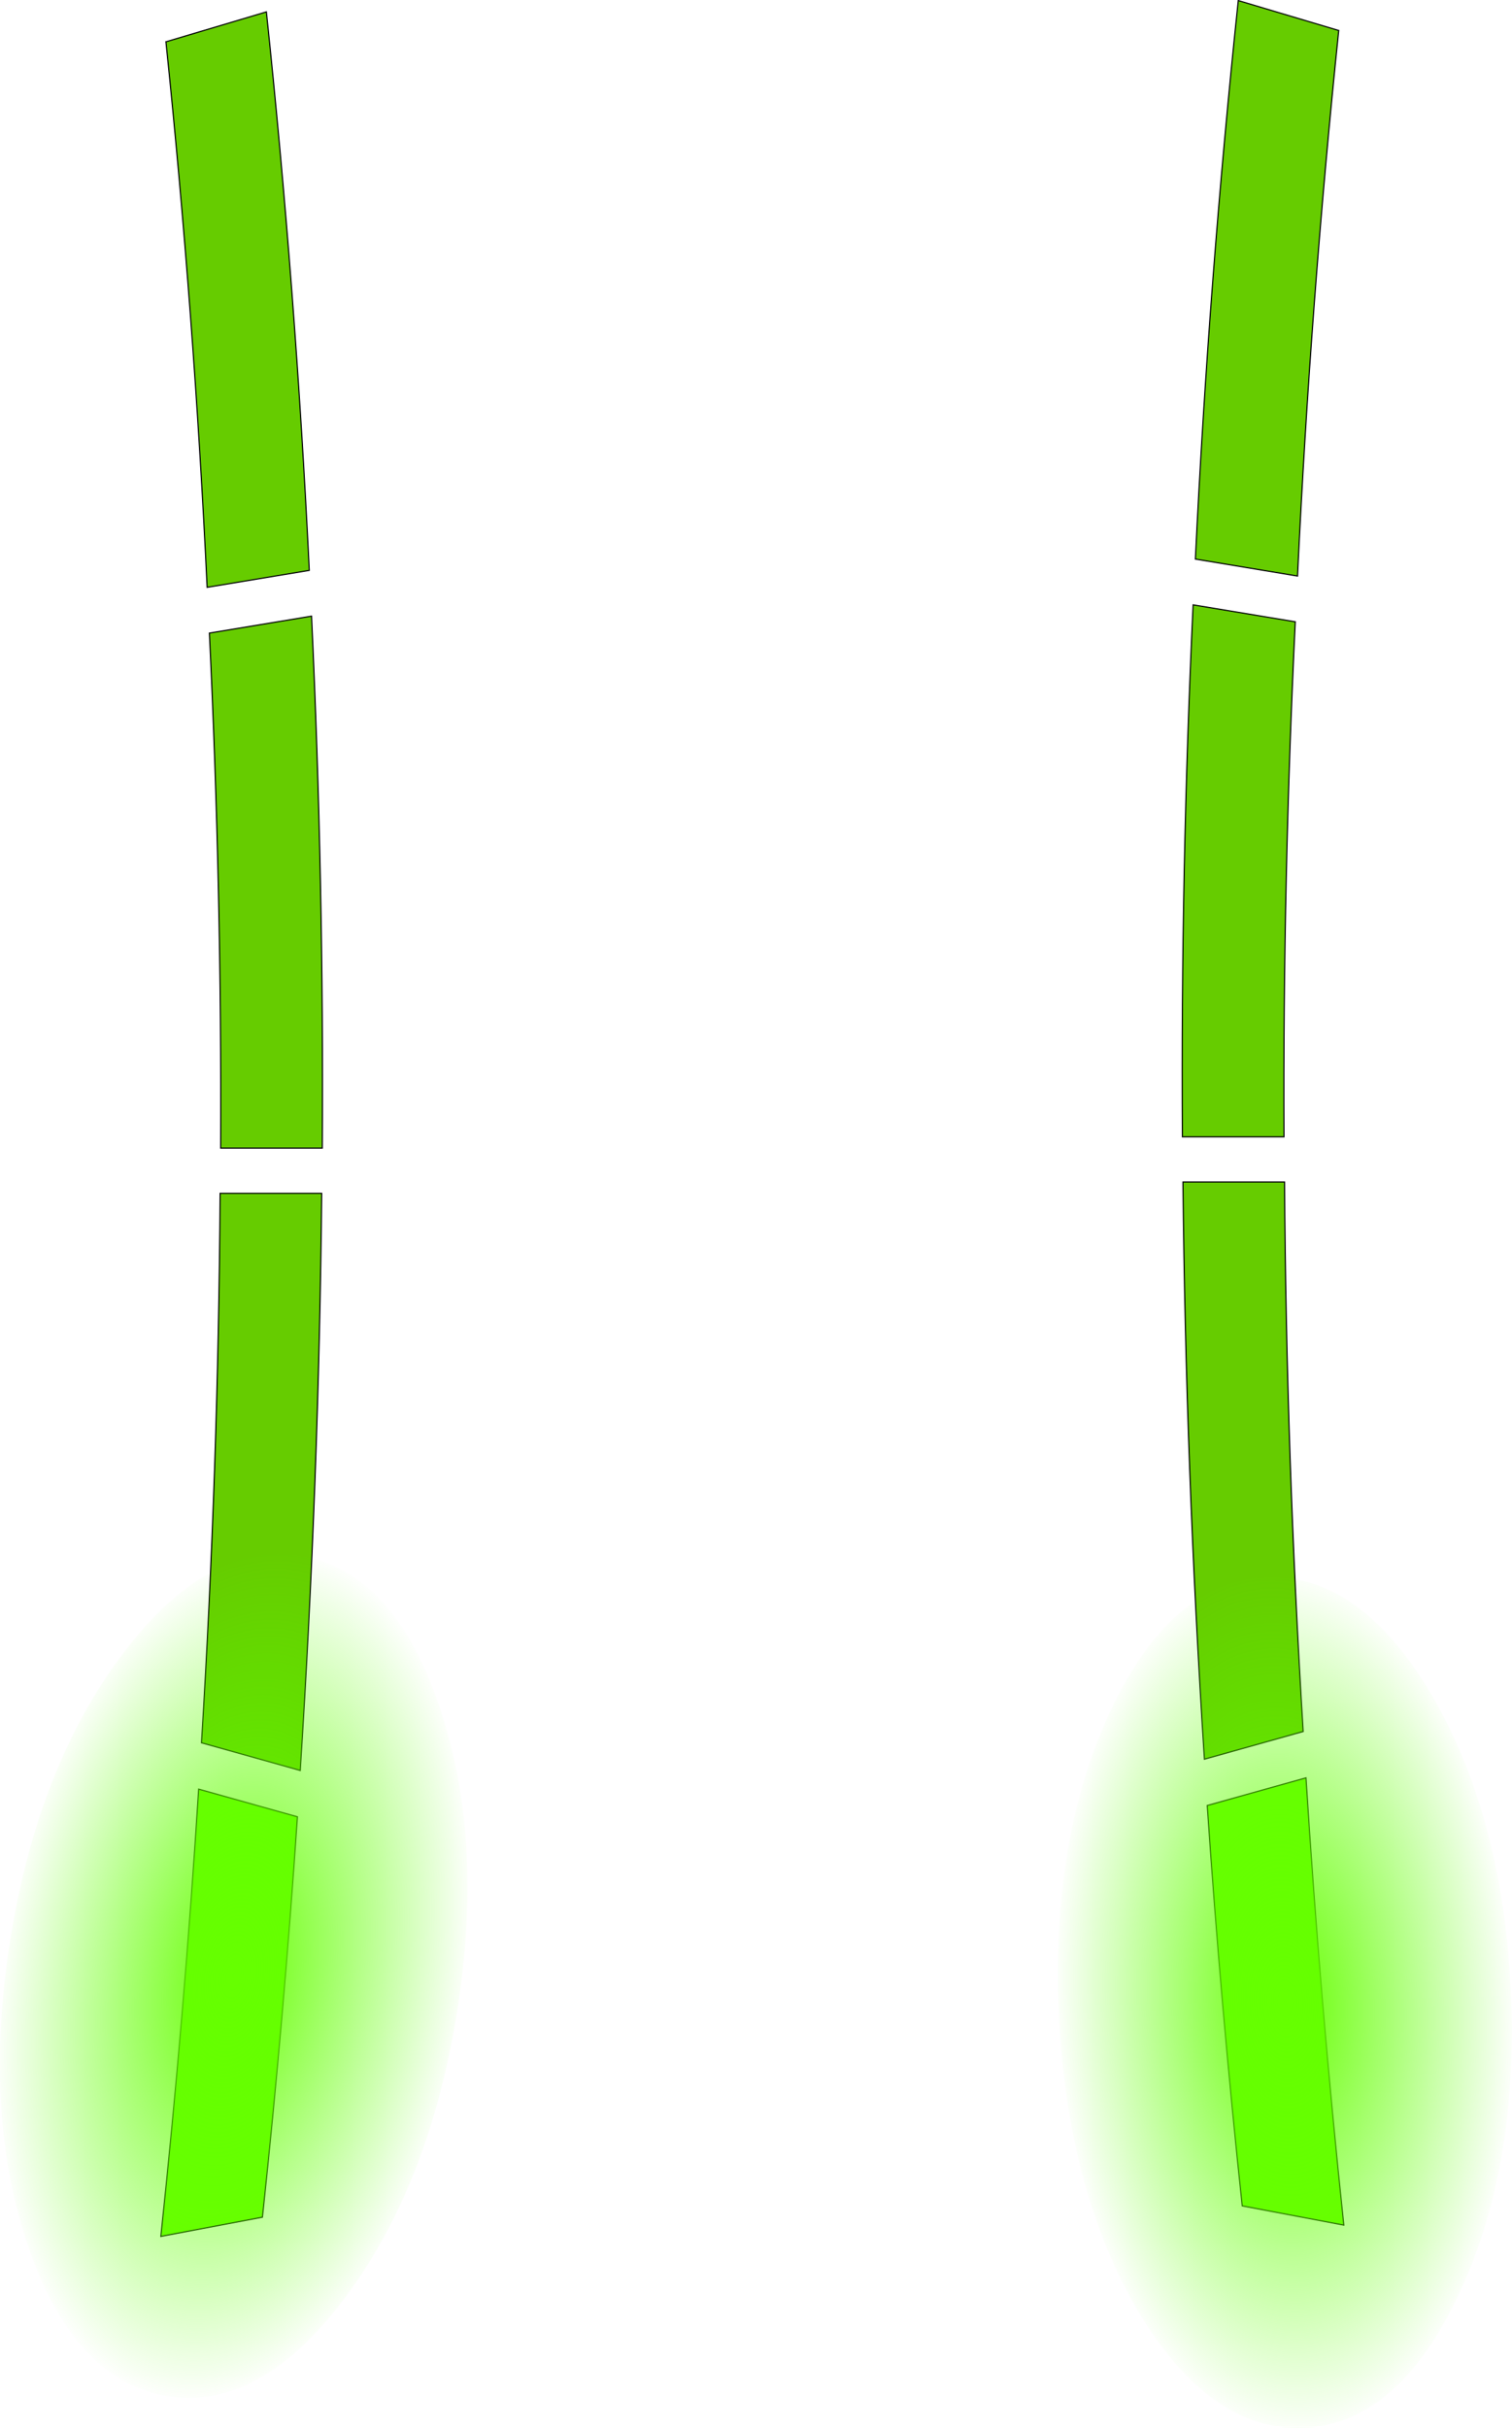 <?xml version="1.0" encoding="UTF-8" standalone="no"?>
<svg xmlns:xlink="http://www.w3.org/1999/xlink" height="214.95px" width="133.95px" xmlns="http://www.w3.org/2000/svg">
  <g transform="matrix(1.0, 0.0, 0.0, 1.0, 107.15, 9.15)">
    <path d="M11.9 187.85 L2.9 186.15 Q1.0 168.4 -0.2 150.7 L8.55 148.25 Q9.8 168.0 11.9 187.85 M-92.9 188.85 Q-90.8 169.0 -89.55 149.25 L-80.8 151.7 Q-82.0 169.4 -83.9 187.15 L-92.9 188.85" fill="#6bff00" fill-rule="evenodd" stroke="none"/>
    <path d="M11.45 -6.45 Q8.95 17.65 7.8 41.85 L-1.25 40.35 Q-0.05 15.55 2.55 -9.1 L11.45 -6.45 M7.6 45.9 Q6.5 68.65 6.6 91.5 L-2.4 91.5 Q-2.55 67.9 -1.45 44.4 L7.6 45.9 M-79.55 45.4 Q-78.45 68.9 -78.6 92.5 L-87.6 92.5 Q-87.5 69.65 -88.6 46.9 L-79.55 45.4 M-92.45 -5.45 L-83.55 -8.1 Q-80.95 16.55 -79.75 41.35 L-88.8 42.85 Q-89.95 18.65 -92.45 -5.45 M6.65 95.5 Q6.8 119.75 8.3 144.15 L-0.45 146.6 Q-2.1 121.0 -2.35 95.5 L6.65 95.5 M-80.55 147.6 L-89.3 145.15 Q-87.8 120.75 -87.65 96.5 L-78.65 96.5 Q-78.9 122.0 -80.55 147.6" fill="#66cc00" fill-rule="evenodd" stroke="none"/>
    <path d="M11.45 -6.45 Q8.95 17.65 7.8 41.85 L-1.25 40.35 Q-0.05 15.55 2.55 -9.1 L11.45 -6.45 M7.6 45.9 L-1.45 44.4 Q-2.55 67.9 -2.4 91.5 L6.6 91.5 Q6.5 68.65 7.6 45.9 M11.9 187.85 Q9.8 168.0 8.55 148.25 L-0.2 150.7 Q1.0 168.4 2.9 186.15 L11.9 187.85 M6.65 95.5 L-2.35 95.5 Q-2.1 121.0 -0.45 146.6 L8.3 144.15 Q6.8 119.75 6.65 95.5 M-92.45 -5.45 Q-89.95 18.65 -88.8 42.85 L-79.75 41.35 Q-80.95 16.55 -83.55 -8.1 L-92.45 -5.45 M-79.55 45.4 L-88.6 46.9 Q-87.5 69.65 -87.6 92.5 L-78.6 92.5 Q-78.45 68.9 -79.55 45.4 M-92.9 188.85 Q-90.8 169.0 -89.55 149.25 L-80.8 151.7 Q-82.0 169.4 -83.9 187.15 L-92.9 188.85 M-80.55 147.6 Q-78.9 122.0 -78.65 96.5 L-87.65 96.5 Q-87.8 120.75 -89.3 145.15 L-80.55 147.6" fill="none" stroke="#000000" stroke-linecap="square" stroke-linejoin="miter-clip" stroke-miterlimit="3.0" stroke-width="0.1"/>
    <path d="M19.65 140.85 Q26.0 151.65 26.7 167.25 27.4 182.85 22.0 194.15 16.65 205.45 8.35 205.8 0.05 206.15 -6.35 195.45 -12.65 184.65 -13.35 169.05 -14.05 153.45 -8.7 142.15 -3.3 130.85 5.0 130.5 13.3 130.15 19.65 140.85" fill="url(#gradient0)" fill-rule="evenodd" stroke="none"/>
    <path d="M-68.3 141.7 Q-64.2 153.5 -66.65 168.9 -69.1 184.3 -76.6 194.3 -84.1 204.3 -92.3 203.0 -100.5 201.7 -104.6 189.9 -108.7 178.05 -106.25 162.65 -103.8 147.25 -96.3 137.3 -88.75 127.3 -80.55 128.6 -72.35 129.9 -68.3 141.7" fill="url(#gradient1)" fill-rule="evenodd" stroke="none"/>
  </g>
  <defs>
    <radialGradient cx="0" cy="0" gradientTransform="matrix(0.025, -0.001, 0.002, 0.047, 6.7, 168.15)" gradientUnits="userSpaceOnUse" id="gradient0" r="819.2" spreadMethod="pad">
      <stop offset="0.0" stop-color="#66ff00"/>
      <stop offset="1.0" stop-color="#5cff00" stop-opacity="0.0"/>
    </radialGradient>
    <radialGradient cx="0" cy="0" gradientTransform="matrix(0.025, 0.004, -0.007, 0.046, -86.45, 165.8)" gradientUnits="userSpaceOnUse" id="gradient1" r="819.2" spreadMethod="pad">
      <stop offset="0.0" stop-color="#66ff00"/>
      <stop offset="1.0" stop-color="#5cff00" stop-opacity="0.0"/>
    </radialGradient>
  </defs>
</svg>

